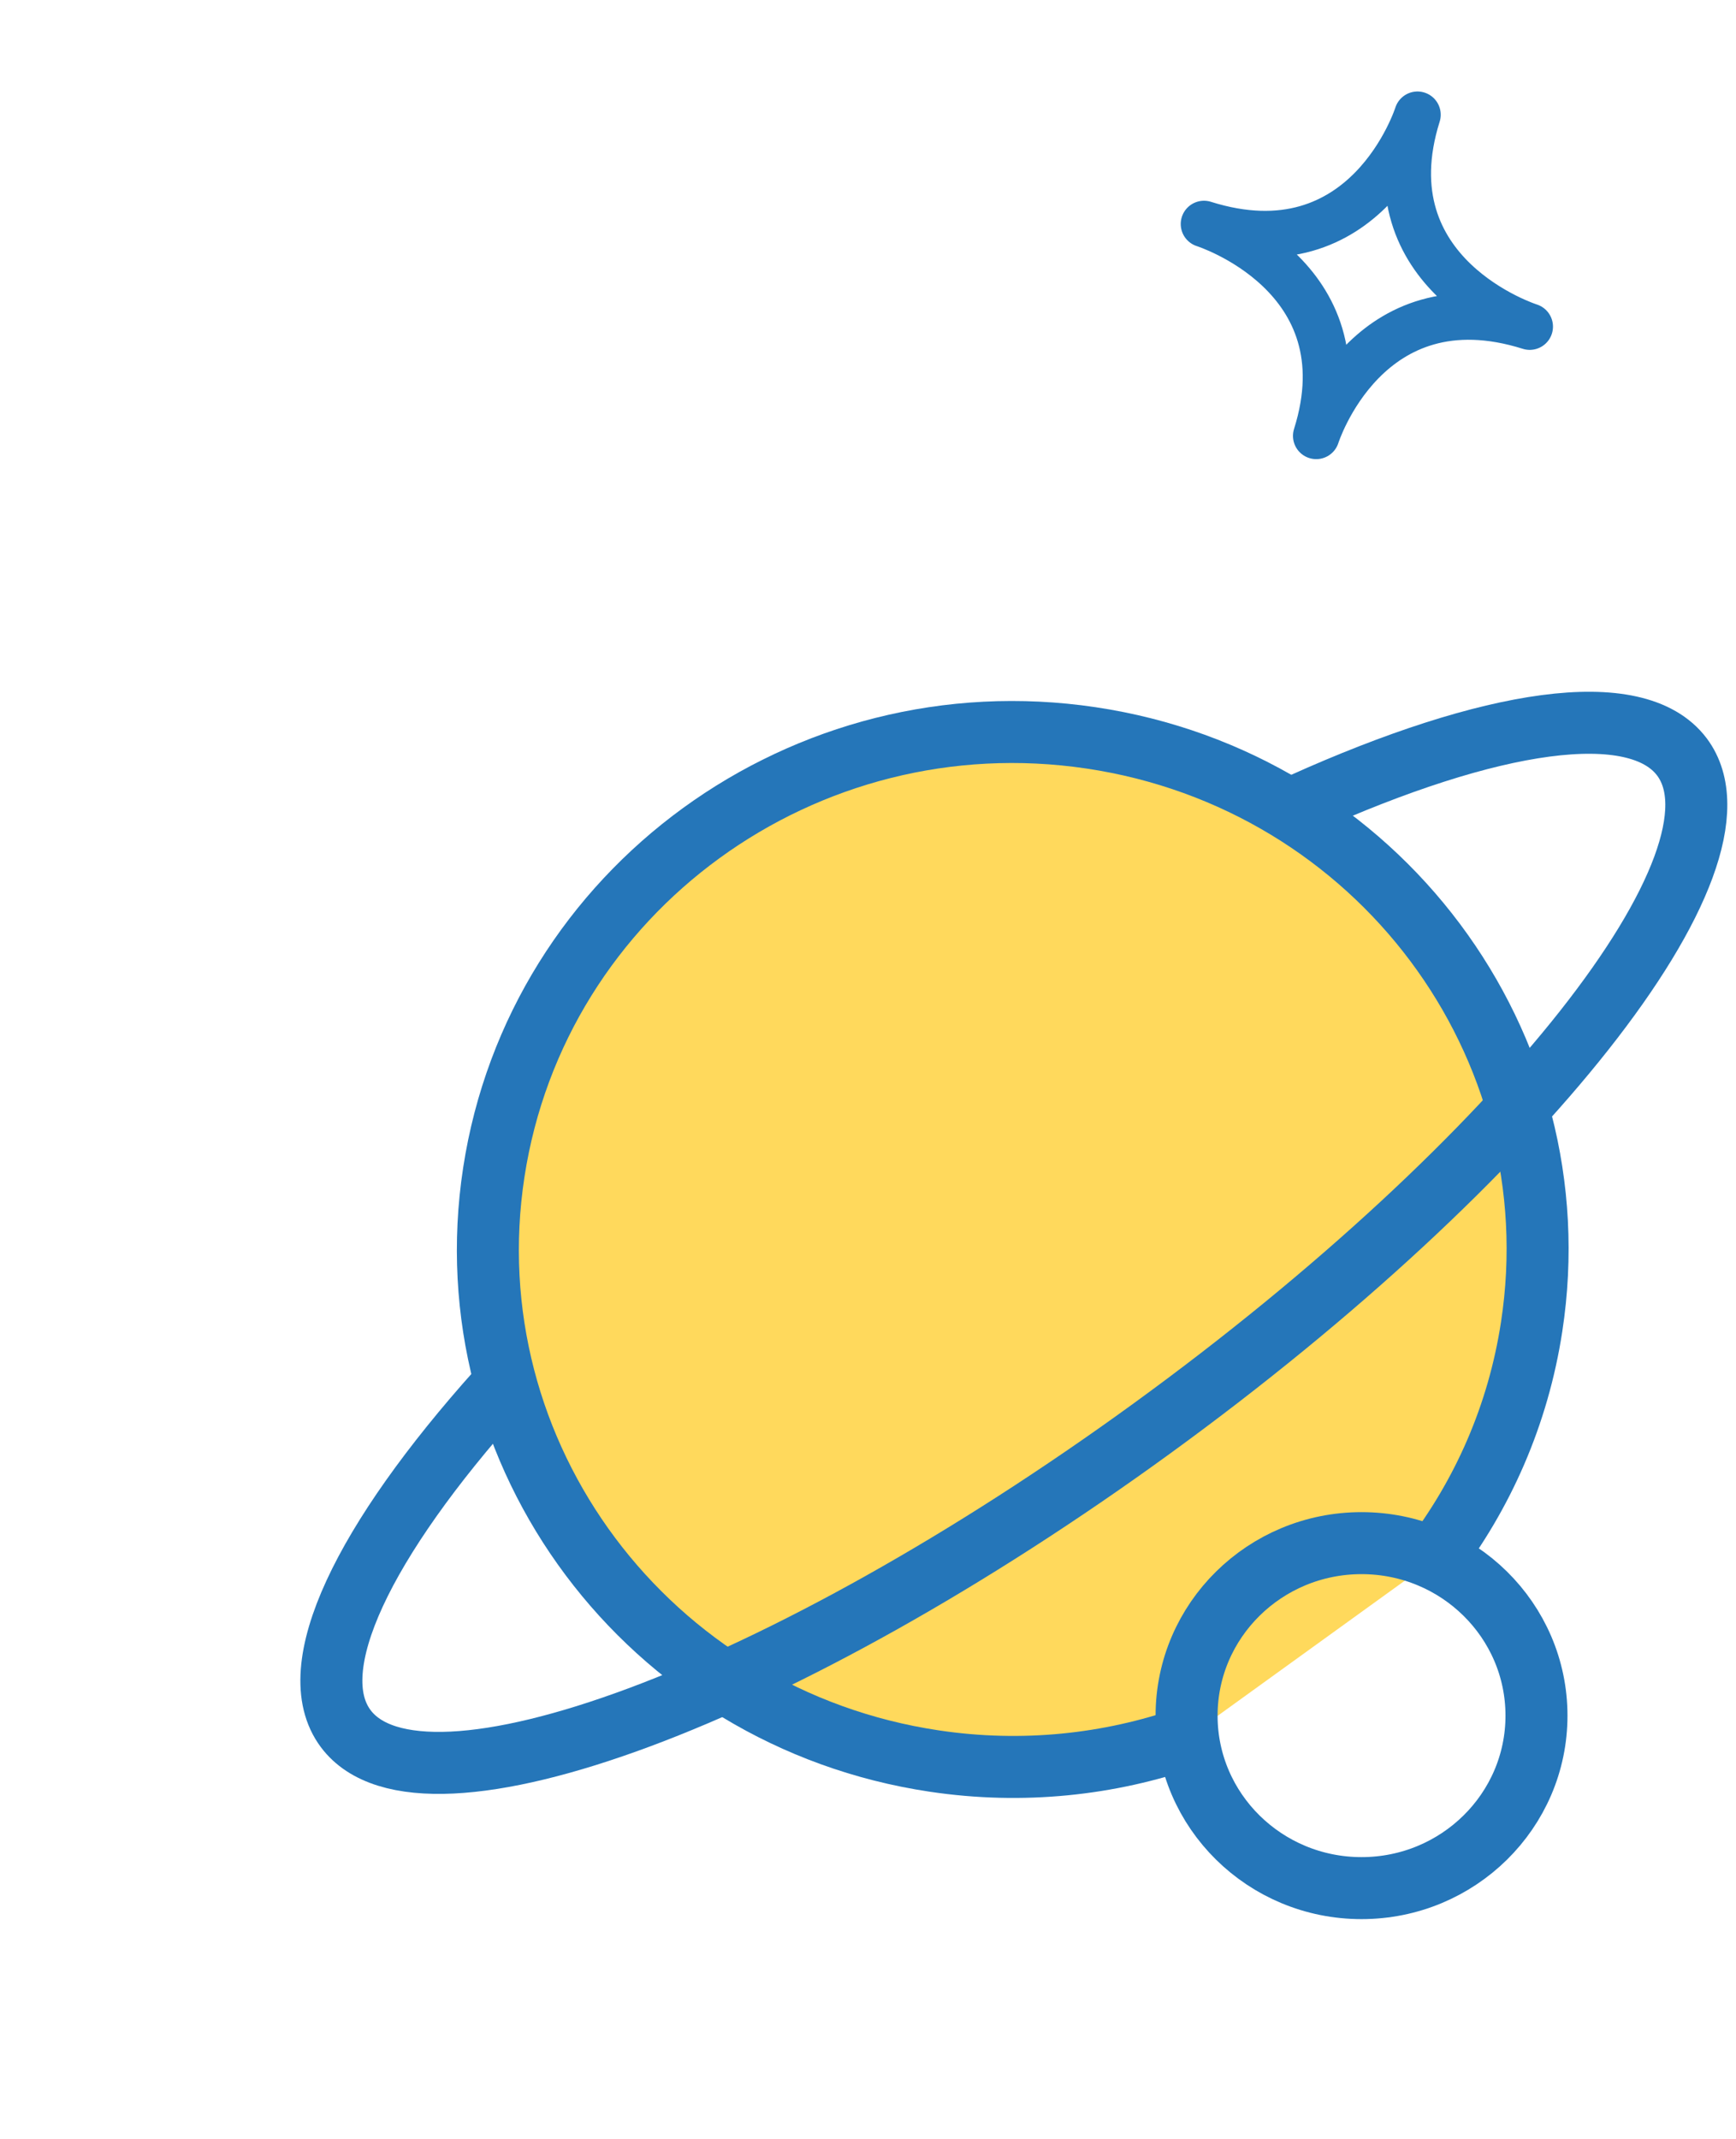 <svg width="56" height="69" viewBox="0 0 56 69" fill="none" xmlns="http://www.w3.org/2000/svg">
<g id="icon">
<g id="Group">
<g id="Vector">
<path d="M38.319 56.036C35.78 56.923 32.988 57.227 30.141 56.802C20.898 55.424 14.532 46.92 15.93 37.809C17.329 28.697 25.955 22.421 35.197 23.8C44.44 25.178 50.806 33.682 49.408 42.793C48.973 45.642 47.828 48.211 46.18 50.36" fill="#FFD95C"/>
<path d="M38.319 56.036C35.78 56.923 32.988 57.227 30.141 56.802C20.898 55.424 14.532 46.92 15.93 37.809C17.329 28.697 25.955 22.421 35.197 23.8C44.44 25.178 50.806 33.682 49.408 42.793C48.973 45.642 47.828 48.211 46.18 50.36" stroke="#2576B9" stroke-width="2" stroke-miterlimit="10"/>
</g>
<path id="Vector_2" d="M42.007 25.928C48.081 23.192 52.787 22.459 54.257 24.416C56.724 27.718 49.078 37.409 37.174 46.062C25.27 54.716 13.62 59.055 11.153 55.757C9.704 53.821 11.736 49.69 16.061 44.859" stroke="#2576B9" stroke-width="2" stroke-miterlimit="10"/>
<path id="Vector_3" d="M43.92 60.9C47.037 60.9 49.564 58.409 49.564 55.337C49.564 52.264 47.037 49.773 43.92 49.773C40.804 49.773 38.277 52.264 38.277 55.337C38.277 58.409 40.804 60.9 43.92 60.9Z" stroke="#2576B9" stroke-width="2" stroke-miterlimit="10"/>
</g>
<path id="Vector_4" d="M45.725 3.701C45.725 3.701 44.092 8.88 38.838 7.225C38.838 7.225 44.092 8.88 42.459 14.059C42.459 14.059 44.092 8.88 49.346 10.535C49.35 10.536 44.096 8.881 45.725 3.701Z" stroke="#2576B9" stroke-width="1.5" stroke-miterlimit="10" stroke-linecap="round" stroke-linejoin="round"/>
</g>
</svg>
